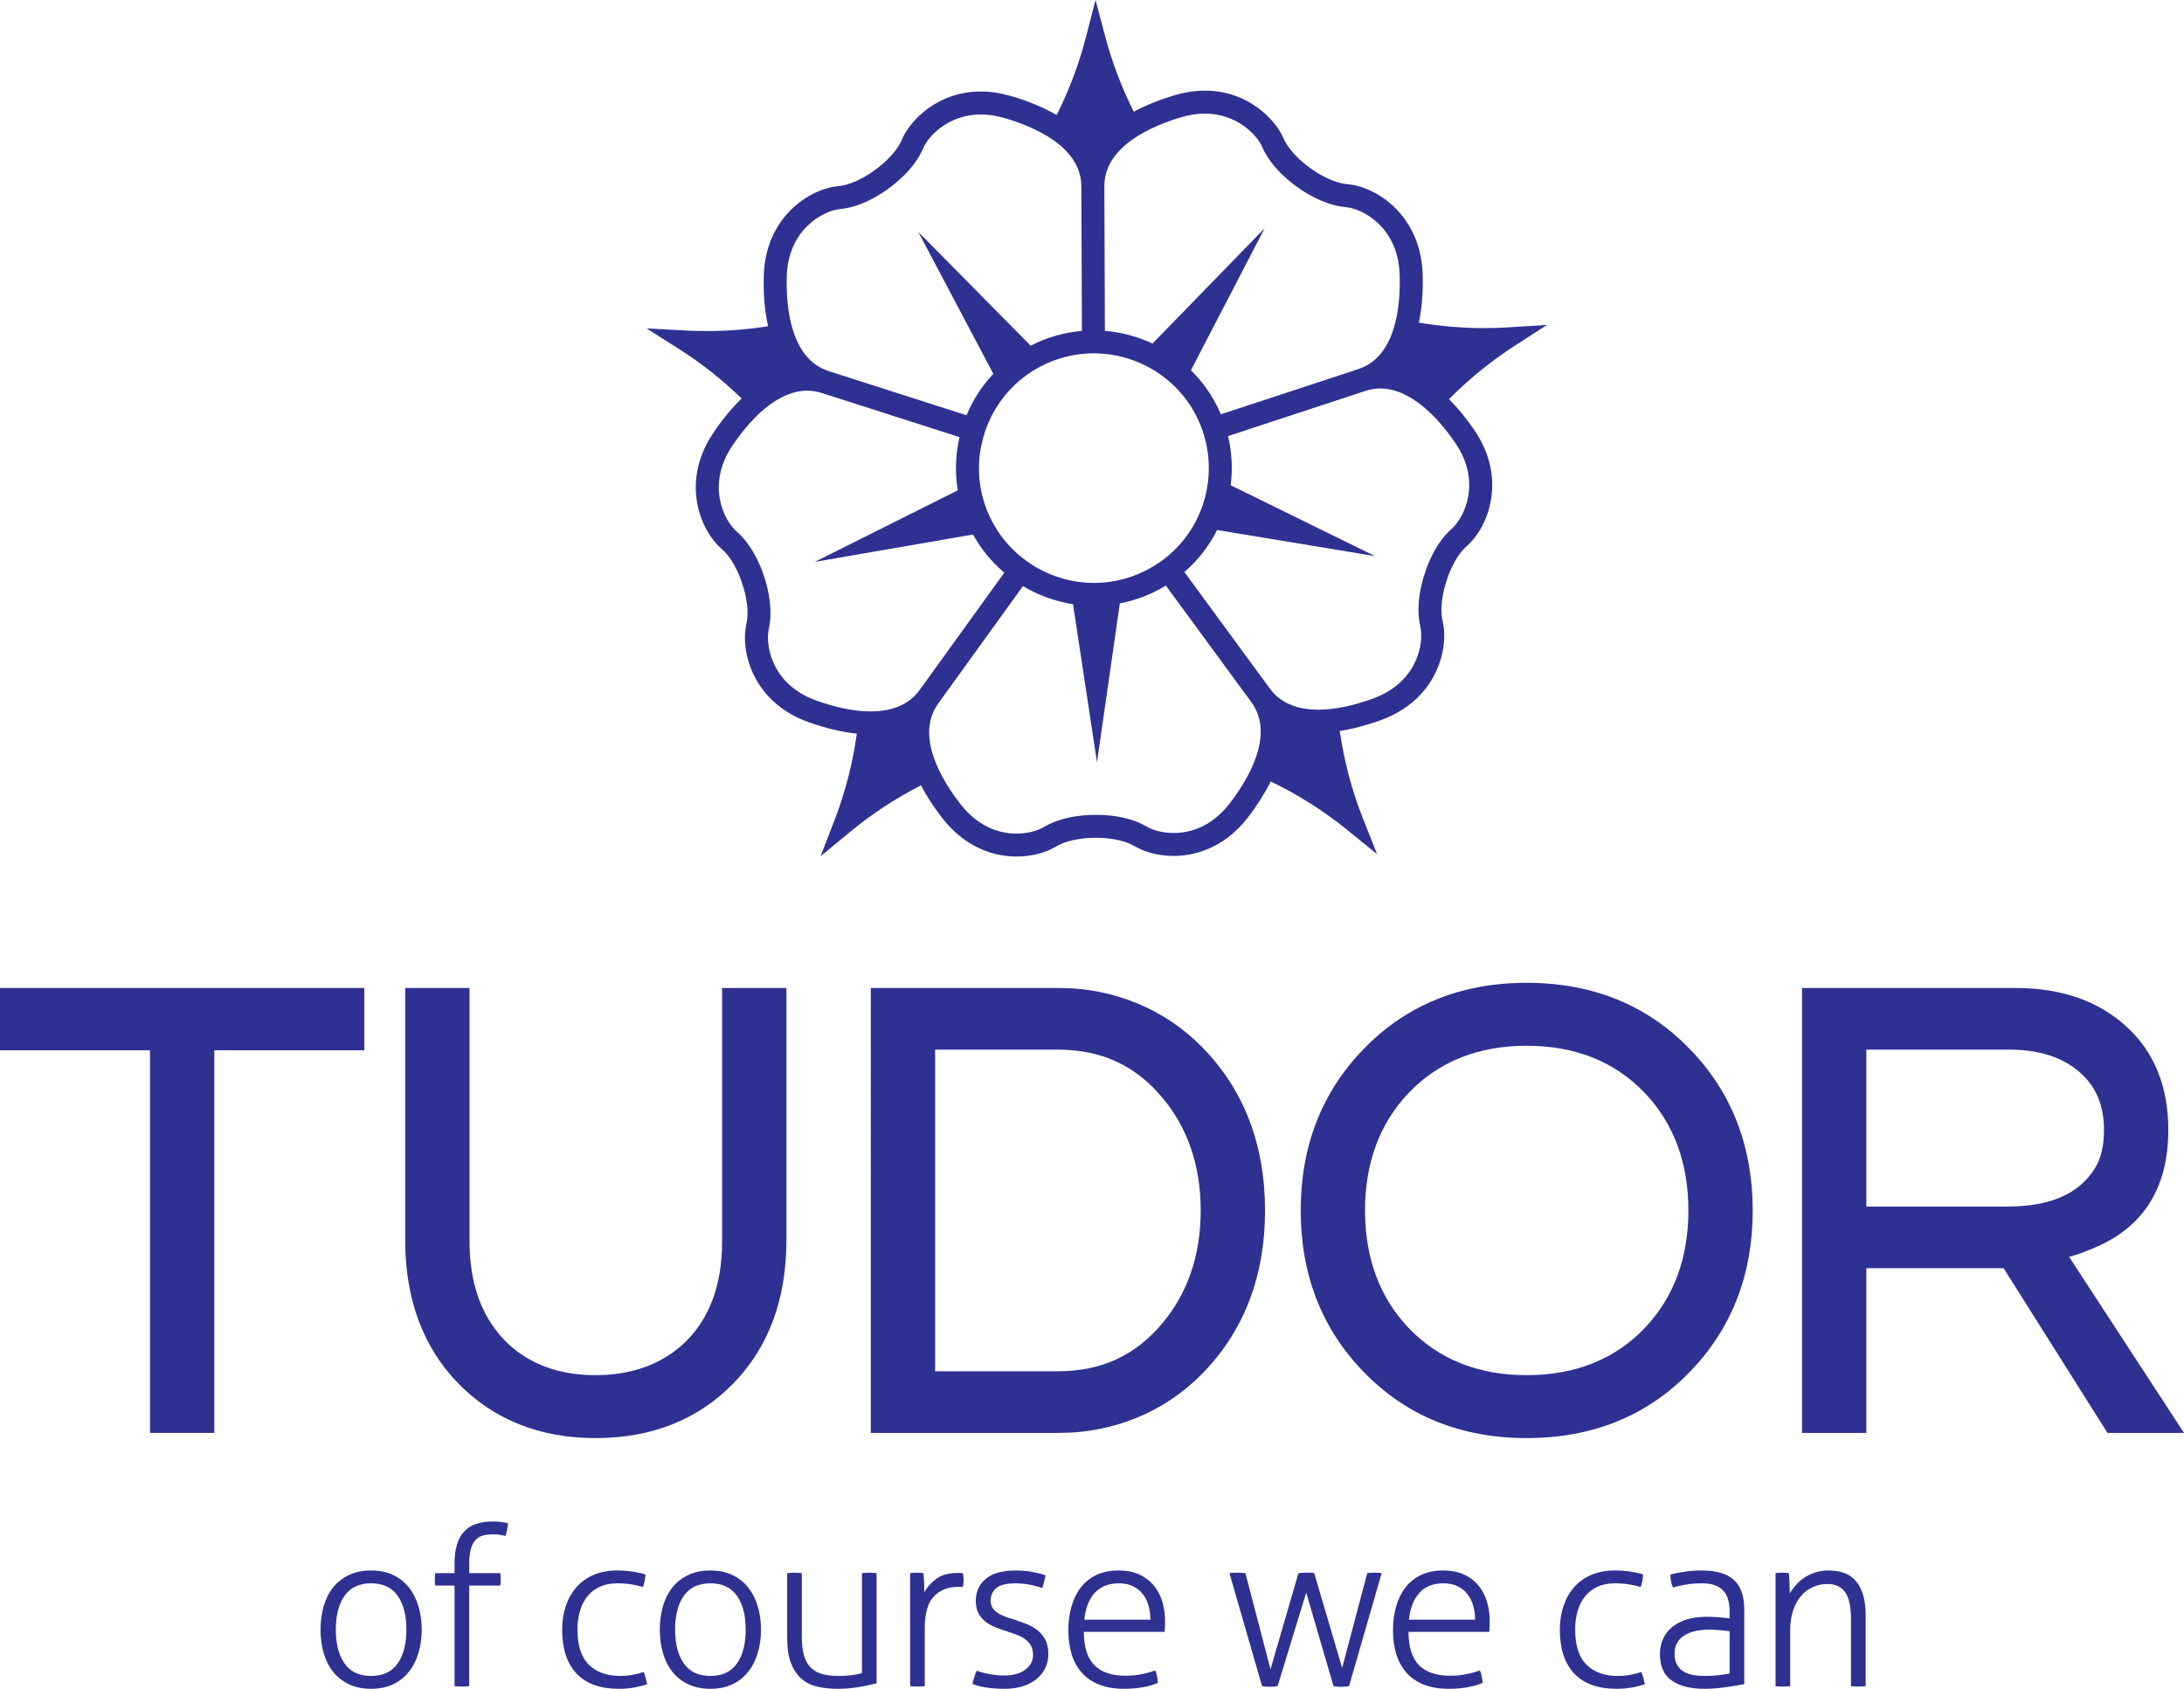 <?xml version="1.0" encoding="utf-8"?>
<!-- Generator: Adobe Illustrator 13.0.0, SVG Export Plug-In  -->
<!DOCTYPE svg PUBLIC "-//W3C//DTD SVG 1.1//EN" "http://www.w3.org/Graphics/SVG/1.1/DTD/svg11.dtd">
<svg version="1.1"
	 xmlns="http://www.w3.org/2000/svg" xmlns:xlink="http://www.w3.org/1999/xlink" xmlns:a="http://ns.adobe.com/AdobeSVGViewerExtensions/3.0/"
	 x="0px" y="0px" width="595px" height="460px" viewBox="0 0 595 460" enable-background="new 0 0 595 460" xml:space="preserve">
<defs>
</defs>
<path fill="#2E3192" d="M421.455,88.506l-10.484,0.652c-2.21,0.135-4.451,0.206-6.665,0.206c-6.001,0-11.932-0.51-17.756-1.487
	c0.831-3.939,1.19-8.395,1.022-13.351c-0.532-15.625-12.279-23.645-20.453-24.348c-4.966-0.43-9.973-4.269-10.018-4.304l-0.2-0.145
	c-0.053-0.035-5.294-3.591-7.258-8.128c-2.247-5.19-9.789-12.911-21.362-12.911c-2.683,0-5.455,0.417-8.241,1.241
	c-4.218,1.248-7.941,2.759-11.155,4.5c-3.245-6.458-5.854-13.251-7.728-20.293L298.458,0l-2.62,10.159
	c-1.896,7.354-4.581,14.449-7.965,21.174c-3.542-2.065-7.759-3.827-12.639-5.23c-2.722-0.783-5.431-1.179-8.051-1.179
	c-11.68,0-19.235,7.819-21.463,13.076c-1.941,4.584-7.147,8.15-7.194,8.183l-0.196,0.141c-0.049,0.04-5.026,3.918-9.988,4.385
	c-4.316,0.404-9.065,2.757-12.705,6.291c-3.315,3.218-7.318,8.99-7.561,18.213c-0.133,5.086,0.28,9.645,1.189,13.65
	c-5.51,0.869-11.117,1.312-16.788,1.312c-1.94,0-3.907-0.052-5.843-0.158l-10.491-0.572l8.868,5.628
	c6.156,3.906,11.853,8.438,17.039,13.47c-2.632,2.538-5.193,5.631-7.655,9.269c-5.175,7.645-5.282,14.664-4.459,19.208
	c0.903,4.987,3.397,9.658,6.672,12.494c3.765,3.26,5.555,9.307,5.57,9.36l0.075,0.229c0.022,0.059,2.179,5.983,1.089,10.839
	c-0.946,4.223-0.175,9.458,2.067,14.008c2.041,4.142,6.303,9.727,15.014,12.807c4.636,1.64,8.995,2.666,13.009,3.069
	c-1.122,8.042-3.141,15.977-6.099,23.62l-3.786,9.787l8.101-6.681c5.965-4.921,12.43-9.147,19.258-12.636
	c1.529,2.927,3.471,5.933,5.865,8.999c5.233,6.699,12.399,10.389,20.18,10.389c3.954,0,7.854-0.981,10.7-2.695
	c3.798-2.284,9.279-2.399,10.339-2.399l0.424,0.007l0.118-0.005c0.029,0,0.186-0.006,0.446-0.006c1.475,0,6.571,0.166,10.216,2.321
	c2.809,1.66,6.648,2.613,10.532,2.613c4.55,0,13.235-1.369,20.288-10.544c2.561-3.333,4.613-6.593,6.166-9.751
	c7.395,3.567,14.401,7.97,20.827,13.189l8.152,6.619l-3.861-9.756c-3.045-7.693-5.136-15.689-6.312-23.801
	c3.5-0.528,7.238-1.506,11.174-2.933c8.688-3.147,12.907-8.764,14.914-12.922c2.207-4.565,2.938-9.808,1.958-14.022
	c-1.127-4.848,0.984-10.789,1.005-10.842l0.074-0.229c0.017-0.06,1.76-6.121,5.502-9.411c3.251-2.86,5.708-7.549,6.572-12.544
	c0.787-4.548,0.627-11.567-4.604-19.172c-2.204-3.201-4.484-5.965-6.817-8.305c5.391-5.444,11.374-10.321,17.869-14.513
	L421.455,88.506 M321.817,31.928c2.208-0.654,4.385-0.985,6.464-0.985c8.492,0,14.085,5.606,15.615,9.14
	c2.574,5.948,8.554,10.185,9.444,10.792c0.858,0.651,6.776,4.975,13.239,5.533c4.618,0.397,14.293,5.403,14.735,18.333
	c0.276,8.163-0.816,22.37-11.262,25.801l-37.437,12.305c-1.107-2.608-2.523-5.131-4.271-7.514c-1.179-1.606-2.487-3.093-3.889-4.475
	L344.517,62.2L313.99,93.57c-4.055-1.901-8.447-3.083-12.977-3.455l-0.149-39.363C300.822,39.776,313.974,34.247,321.817,31.928z
	 M326.638,114.81c0.285,0.643,0.539,1.292,0.777,1.945c0.121,0.33,0.246,0.66,0.354,0.99c0.204,0.625,0.382,1.254,0.545,1.887
	c0.097,0.372,0.192,0.743,0.276,1.119c2.581,11.735-1.74,24.438-12.055,31.981c-0.517,0.377-1.048,0.723-1.58,1.065
	c-0.35,0.219-0.696,0.436-1.049,0.644c-4.804,2.836-10.221,4.337-15.852,4.337c-5.57,0-10.982-1.498-15.698-4.218
	c-0.872-0.503-1.717-1.054-2.537-1.641c-0.048-0.034-0.096-0.067-0.144-0.103c-0.827-0.598-1.629-1.236-2.398-1.913
	c-1.663-1.467-3.187-3.106-4.52-4.923c-4.942-6.738-6.961-14.997-5.685-23.25c0.091-0.59,0.234-1.163,0.357-1.742
	c0.219-1.031,0.488-2.043,0.805-3.038c0-0.001,0-0.001,0-0.001c0.317-0.993,0.682-1.965,1.094-2.916
	c2.185-5.032,5.644-9.432,10.192-12.758c4.53-3.313,9.754-5.298,15.257-5.861c0.439-0.045,0.882-0.08,1.325-0.11
	c0.629-0.038,1.261-0.074,1.896-0.074c0.523,0,1.046,0.021,1.566,0.047c0.491,0.027,0.982,0.066,1.472,0.114
	c8.819,0.864,16.98,5.443,22.258,12.635C324.645,110.864,325.746,112.807,326.638,114.81z M214.337,75.377
	c0.34-12.931,9.978-18.011,14.591-18.444c6.459-0.605,12.342-4.974,13.197-5.633c0.886-0.615,6.834-4.896,9.363-10.863
	c1.516-3.58,7.119-9.26,15.694-9.26c2.034,0,4.16,0.314,6.319,0.934c7.862,2.259,21.057,7.688,21.1,18.665l0.151,39.357
	c-4.896,0.42-9.615,1.772-13.958,4.021l-30.607-30.975l20.432,38.648c-3.112,3.297-5.567,7.114-7.296,11.283l-37.53-12.016
	C215.325,97.743,214.123,83.544,214.337,75.377z M250.548,187.933c-2.796,3.877-7.287,5.841-13.348,5.841
	c-4.29,0-9.23-0.978-14.687-2.907c-12.214-4.319-14.073-15.041-13.06-19.556c1.418-6.322-0.927-13.26-1.29-14.272
	c-0.312-1.032-2.552-8.004-7.454-12.247c-3.502-3.032-8.383-12.76-1.127-23.478c6.504-9.61,13.716-14.9,20.305-14.9
	c1.337,0,2.68,0.213,3.993,0.634l37.529,12.014c-0.207,0.894-0.384,1.798-0.525,2.714c-0.614,3.969-0.582,7.937,0.045,11.789
	l-38.958,19.489l43.134-7.46c0.778,1.403,1.638,2.769,2.601,4.083c1.725,2.35,3.712,4.46,5.896,6.317L250.548,187.933z
	 M335.047,218.791c-5.145,6.694-11.171,8.099-15.319,8.099c-2.753,0-5.499-0.652-7.343-1.741c-4.878-2.883-11-3.194-13.406-3.194
	c-0.271,0-0.472,0.004-0.589,0.008c-1.042-0.015-8.41-0.05-13.97,3.293c-1.872,1.125-4.663,1.798-7.468,1.798
	c-4.111,0-10.09-1.385-15.242-7.982c-5.031-6.441-12.509-18.577-6.082-27.482l23.057-31.944c4.166,2.491,8.802,4.179,13.645,4.928
	l6.532,43.047l6.224-43.274c4.426-0.84,8.655-2.468,12.537-4.839l23.295,31.754C347.414,200.119,340.029,212.312,335.047,218.791z
	 M396.419,120.56c7.341,10.662,2.533,20.427-0.945,23.485c-4.869,4.28-7.055,11.27-7.359,12.303
	c-0.355,1.019-2.646,7.972-1.178,14.284c1.047,4.506-0.729,15.24-12.909,19.653c-5.534,2.004-10.54,3.021-14.876,3.021
	c-0.001,0-0.001,0-0.001,0c-5.953,0-10.389-1.93-13.183-5.738l-23.295-31.756c3.781-3.279,6.77-7.18,8.91-11.445l43.016,7.102
	l-39.312-19.292c0.56-4.438,0.328-8.976-0.721-13.392l37.445-12.307c1.343-0.44,2.718-0.663,4.087-0.663
	C382.659,105.815,389.876,111.052,396.419,120.56z"/>
<polyline fill="#2E3192" points="58.391,390.297 40.867,390.297 40.867,286.081 0,286.081 0,269.114 99.259,269.114 99.259,286.081 
	58.391,286.081 58.391,390.297 "/>
<path fill="#2E3192" d="M162.233,391.71c-15.152,0-27.718-4.999-37.348-14.858c-9.616-9.843-14.493-22.971-14.493-39.02v-68.718
	h17.523v69.07c0,11.932,3.585,21.335,10.65,27.949c6.041,5.596,14.006,8.435,23.667,8.435c9.667,0,17.695-2.844,23.866-8.455
	c7.049-6.489,10.628-15.889,10.628-27.929v-69.07h17.524v68.718c0,16.046-4.876,29.174-14.492,39.02
	C190.125,386.713,177.5,391.71,162.233,391.71"/>
<path fill="#2E3192" d="M288.727,390.297h-51.485V269.114h51.485c7.202,0,14.258,1.39,20.974,4.133
	c6.727,2.749,12.741,6.802,17.878,12.05c11.318,11.548,17.06,26.489,17.06,44.41s-5.741,32.862-17.062,44.408
	c-5.13,5.243-11.144,9.299-17.875,12.052C302.985,388.907,295.929,390.297,288.727,390.297 M254.765,373.509h33.432
	c11.716,0,20.964-4.201,28.274-12.847c7.062-8.287,10.642-18.696,10.642-30.955c0-12.258-3.579-22.671-10.636-30.948
	c-7.319-8.653-16.567-12.854-28.28-12.854h-33.432V373.509z"/>
<path fill="#2E3192" d="M415.929,391.71c-17.977,0-32.957-6.103-44.525-18.14c-11.306-11.655-17.045-26.416-17.045-43.863
	c0-17.45,5.739-32.211,17.052-43.871c11.562-12.031,26.542-18.137,44.519-18.137c17.974,0,32.955,6.105,44.526,18.144
	c11.308,11.651,17.045,26.412,17.045,43.864c0,17.449-5.737,32.21-17.053,43.87C448.884,385.607,433.902,391.71,415.929,391.71
	 M415.929,284.843c-13.243,0-24.096,4.354-32.248,12.94c-7.828,8.263-11.8,19.006-11.8,31.924s3.972,23.66,11.803,31.924
	c8.148,8.585,18.999,12.938,32.245,12.938c13.245,0,24.096-4.353,32.248-12.938c7.828-8.265,11.801-19.008,11.801-31.923
	s-3.973-23.658-11.804-31.926C440.021,289.196,429.173,284.843,415.929,284.843z"/>
<path fill="#2E3192" d="M595,390.297h-20.846l-28.308-44.865H508.46v44.865h-17.522V269.114h58.209c12.403,0,22.53,3.515,30.1,10.45
	c7.613,6.859,11.48,16.362,11.48,28.237c0,15.455-6.562,26.154-19.498,31.8c-2.514,1.124-5.036,2.047-7.523,2.749L595,390.297
	 M508.46,328.641h38.387c11.811,0,19.665-3.479,24.011-10.635c1.555-2.585,2.346-6.021,2.346-10.204
	c0-6.821-2.243-12.041-6.858-15.957c-4.654-3.942-10.977-5.94-18.79-5.94H508.46V328.641z"/>
<path fill="#2E3192" d="M101.103,460c-2.297,0-4.313-0.412-6.044-1.237c-1.733-0.823-3.173-1.961-4.323-3.41
	c-1.149-1.448-2.007-3.158-2.569-5.13c-0.564-1.973-0.846-4.085-0.846-6.339c0-2.252,0.281-4.366,0.846-6.339
	c0.562-1.971,1.42-3.681,2.569-5.129s2.589-2.586,4.323-3.41c1.731-0.826,3.748-1.237,6.044-1.237c2.298,0,4.303,0.411,6.016,1.237
	c1.713,0.824,3.144,1.962,4.292,3.41c1.149,1.448,2.016,3.158,2.6,5.129c0.584,1.973,0.876,4.087,0.876,6.339
	c0,2.254-0.292,4.366-0.876,6.339c-0.584,1.972-1.451,3.682-2.6,5.13c-1.148,1.449-2.579,2.587-4.292,3.41
	C105.406,459.588,103.401,460,101.103,460 M101.103,456.5c3.224,0,5.633-1.127,7.226-3.382c1.591-2.252,2.388-5.332,2.388-9.234
	c0-3.903-0.796-6.981-2.388-9.234c-1.593-2.253-4.001-3.38-7.226-3.38s-5.63,1.127-7.224,3.38c-1.591,2.253-2.388,5.331-2.388,9.234
	c0,3.902,0.797,6.982,2.388,9.234C95.473,455.373,97.879,456.5,101.103,456.5z"/>
<path fill="#2E3192" d="M123.835,431.87h-5.259c-0.042-0.197-0.071-0.44-0.091-0.722c-0.021-0.28-0.03-0.582-0.03-0.907
	c0-0.32,0.01-0.642,0.03-0.964c0.02-0.321,0.049-0.585,0.091-0.786h5.259v-2.715c0-3.783,0.835-6.619,2.51-8.511
	c1.671-1.892,4.322-2.838,7.948-2.838c0.848,0,1.624,0.051,2.327,0.151c0.706,0.102,1.301,0.212,1.785,0.332
	c-0.082,0.765-0.172,1.389-0.273,1.872c-0.1,0.482-0.231,1.007-0.392,1.568c-0.362-0.082-0.846-0.17-1.451-0.271
	c-0.604-0.103-1.25-0.151-1.935-0.151c-1.049,0-1.975,0.109-2.781,0.331c-0.807,0.223-1.481,0.624-2.024,1.207
	c-0.545,0.584-0.968,1.397-1.269,2.445c-0.304,1.045-0.454,2.394-0.454,4.044v2.534h8.463c0.04,0.201,0.07,0.465,0.091,0.786
	c0.021,0.322,0.031,0.644,0.031,0.964c0,0.325-0.01,0.627-0.031,0.907c-0.021,0.281-0.051,0.524-0.091,0.722h-8.463v27.407
	c-0.243,0.038-0.575,0.07-0.999,0.09c-0.423,0.021-0.755,0.031-0.996,0.031c-0.203,0-0.525-0.011-0.967-0.031
	c-0.446-0.02-0.788-0.052-1.028-0.09V431.87"/>
<path fill="#2E3192" d="M175.342,455.413c0.201,0.401,0.392,0.948,0.575,1.631c0.181,0.685,0.311,1.246,0.392,1.688
	c-1.007,0.362-2.156,0.666-3.446,0.907c-1.29,0.24-2.72,0.36-4.292,0.36c-5.039,0-8.867-1.376-11.487-4.135
	c-2.619-2.754-3.928-6.75-3.928-11.981c0-2.293,0.321-4.416,0.965-6.367c0.646-1.95,1.593-3.652,2.843-5.101
	c1.249-1.448,2.811-2.586,4.685-3.41c1.874-0.826,4.04-1.237,6.499-1.237c1.531,0,2.993,0.111,4.383,0.331
	c1.39,0.222,2.487,0.474,3.294,0.756c0,0.522-0.07,1.127-0.211,1.811s-0.293,1.228-0.454,1.629
	c-0.807-0.282-1.823-0.521-3.052-0.725c-1.23-0.2-2.549-0.301-3.96-0.301c-1.812,0-3.396,0.311-4.745,0.934
	c-1.352,0.625-2.48,1.499-3.385,2.626c-0.906,1.129-1.583,2.457-2.025,3.984c-0.445,1.53-0.666,3.222-0.666,5.07
	c0,4.347,1.038,7.535,3.114,9.568c2.075,2.031,4.886,3.048,8.433,3.048c1.209,0,2.367-0.1,3.477-0.301
	C173.459,455.997,174.455,455.735,175.342,455.413"/>
<path fill="#2E3192" d="M193.538,460c-2.297,0-4.313-0.412-6.044-1.237c-1.733-0.823-3.175-1.961-4.323-3.41
	c-1.149-1.448-2.006-3.158-2.569-5.13c-0.565-1.973-0.846-4.085-0.846-6.339c0-2.252,0.281-4.366,0.846-6.339
	c0.562-1.971,1.419-3.681,2.569-5.129c1.147-1.448,2.589-2.586,4.323-3.41c1.731-0.826,3.748-1.237,6.044-1.237
	c2.298,0,4.302,0.411,6.016,1.237c1.713,0.824,3.144,1.962,4.292,3.41s2.016,3.158,2.6,5.129c0.584,1.973,0.876,4.087,0.876,6.339
	c0,2.254-0.292,4.366-0.876,6.339c-0.584,1.972-1.452,3.682-2.6,5.13c-1.148,1.449-2.579,2.587-4.292,3.41
	C197.84,459.588,195.836,460,193.538,460 M193.538,456.5c3.224,0,5.633-1.127,7.224-3.382c1.593-2.252,2.389-5.332,2.389-9.234
	c0-3.903-0.796-6.981-2.389-9.234c-1.591-2.253-4-3.38-7.224-3.38s-5.632,1.127-7.224,3.38c-1.592,2.253-2.388,5.331-2.388,9.234
	c0,3.902,0.795,6.982,2.388,9.234C187.906,455.373,190.314,456.5,193.538,456.5z"/>
<path fill="#2E3192" d="M214.456,428.491c0.242-0.038,0.584-0.069,1.028-0.088c0.442-0.021,0.764-0.032,0.967-0.032
	c0.242,0,0.574,0.011,0.997,0.032c0.423,0.019,0.755,0.05,0.998,0.088v17.325c0,2.171,0.221,3.954,0.665,5.341
	c0.443,1.388,1.098,2.474,1.966,3.26c0.865,0.784,1.924,1.328,3.173,1.63c1.249,0.303,2.661,0.453,4.231,0.453
	c1.331,0,2.519-0.069,3.567-0.211c1.046-0.142,1.975-0.333,2.781-0.575v-27.223c0.242-0.038,0.584-0.069,1.028-0.088
	c0.443-0.021,0.765-0.032,0.967-0.032c0.243,0,0.575,0.011,0.997,0.032c0.423,0.019,0.756,0.05,0.998,0.088v30.002
	c-1.49,0.402-3.154,0.754-4.988,1.055c-1.833,0.303-3.717,0.452-5.652,0.452c-1.896,0-3.677-0.181-5.35-0.541
	c-1.673-0.364-3.124-1.058-4.354-2.084c-1.23-1.025-2.208-2.445-2.932-4.257c-0.726-1.81-1.088-4.164-1.088-7.061V428.491"/>
<path fill="#2E3192" d="M247.948,428.491c0.322-0.038,0.634-0.069,0.936-0.088c0.304-0.021,0.594-0.032,0.878-0.032
	c0.321,0,0.624,0.011,0.907,0.032c0.281,0.019,0.583,0.05,0.907,0.088c0.079,0.726,0.14,1.58,0.181,2.566
	c0.04,0.985,0.06,1.881,0.06,2.686c0.806-1.488,1.935-2.745,3.386-3.772c1.45-1.026,3.365-1.539,5.743-1.539
	c0.202,0,0.414,0,0.635,0c0.221,0,0.473,0.021,0.755,0.06c0.121,0.687,0.18,1.329,0.18,1.932c0,0.645-0.059,1.268-0.18,1.872
	c-0.322-0.04-0.575-0.06-0.755-0.06c-0.181,0-0.373,0-0.575,0c-2.741,0-4.938,0.865-6.59,2.594c-1.654,1.73-2.479,4.609-2.479,8.634
	v15.814c-0.241,0.038-0.573,0.07-0.997,0.09c-0.424,0.021-0.756,0.031-0.999,0.031c-0.202,0-0.523-0.011-0.967-0.031
	c-0.443-0.02-0.785-0.052-1.026-0.09V428.491"/>
<path fill="#2E3192" d="M266.085,455.052c0.885,0.361,2.033,0.673,3.444,0.934c1.411,0.265,2.761,0.394,4.051,0.394
	c2.418,0,4.333-0.533,5.744-1.6c1.41-1.066,2.115-2.385,2.115-3.954c0-1.087-0.212-1.98-0.635-2.686
	c-0.423-0.705-0.988-1.298-1.692-1.783c-0.706-0.479-1.502-0.872-2.387-1.174c-0.888-0.303-1.795-0.612-2.722-0.937
	c-1.007-0.321-2.004-0.683-2.993-1.086c-0.988-0.401-1.864-0.915-2.628-1.539c-0.767-0.623-1.382-1.378-1.846-2.266
	c-0.462-0.884-0.693-1.989-0.693-3.319c0-2.453,0.896-4.445,2.69-5.975c1.793-1.53,4.564-2.293,8.312-2.293
	c1.572,0,3.094,0.141,4.565,0.421c1.472,0.281,2.609,0.585,3.416,0.905c-0.202,1.169-0.483,2.315-0.846,3.44
	c-0.846-0.28-1.924-0.563-3.235-0.845c-1.308-0.28-2.67-0.421-4.08-0.421c-2.459,0-4.2,0.432-5.229,1.298
	c-1.029,0.864-1.542,2.001-1.542,3.408c0,0.766,0.171,1.42,0.512,1.963c0.343,0.544,0.806,1.008,1.392,1.389
	c0.584,0.382,1.249,0.713,1.993,0.997c0.746,0.281,1.543,0.543,2.39,0.783c1.087,0.363,2.185,0.756,3.295,1.177
	c1.107,0.424,2.116,0.978,3.022,1.66c0.907,0.685,1.653,1.549,2.237,2.596c0.584,1.046,0.878,2.354,0.878,3.924
	c0,1.448-0.293,2.766-0.878,3.953c-0.584,1.188-1.4,2.193-2.449,3.019c-1.048,0.826-2.296,1.46-3.748,1.902
	c-1.45,0.441-3.044,0.662-4.776,0.662c-1.933,0-3.657-0.12-5.167-0.36c-1.514-0.241-2.731-0.566-3.659-0.968
	C265.178,457.466,265.56,456.26,266.085,455.052"/>
<path fill="#2E3192" d="M295.284,444.487c0,4.105,0.946,7.124,2.842,9.055c1.895,1.93,4.734,2.897,8.522,2.897
	c1.53,0,2.953-0.13,4.264-0.393c1.31-0.262,2.59-0.613,3.839-1.056c0.202,0.442,0.362,0.984,0.483,1.629
	c0.121,0.646,0.201,1.229,0.241,1.751c-1.168,0.524-2.538,0.927-4.11,1.208s-3.286,0.421-5.14,0.421
	c-2.659,0-4.944-0.392-6.861-1.176c-1.915-0.784-3.486-1.881-4.715-3.292c-1.23-1.407-2.137-3.087-2.721-5.038
	c-0.583-1.952-0.876-4.096-0.876-6.429c0-2.252,0.273-4.367,0.817-6.338c0.543-1.972,1.368-3.702,2.477-5.192
	c1.109-1.487,2.529-2.655,4.264-3.499c1.732-0.847,3.808-1.268,6.226-1.268c2.016,0,3.808,0.343,5.382,1.026
	c1.571,0.684,2.891,1.64,3.959,2.866c1.067,1.228,1.874,2.697,2.419,4.407c0.542,1.71,0.816,3.57,0.816,5.582
	c0,0.363-0.011,0.826-0.032,1.388c-0.019,0.565-0.051,1.048-0.089,1.449H295.284 M313.42,441.169c0-1.248-0.161-2.477-0.482-3.683
	c-0.323-1.208-0.826-2.263-1.512-3.169s-1.573-1.639-2.66-2.204c-1.088-0.562-2.399-0.844-3.93-0.844
	c-2.821,0-5.018,0.863-6.59,2.595c-1.572,1.73-2.519,4.165-2.841,7.305H313.42z"/>
<path fill="#2E3192" d="M334.941,428.491c0.241-0.038,0.554-0.069,0.938-0.088c0.382-0.021,0.774-0.032,1.178-0.032
	c0.325,0,0.717,0.011,1.18,0.032c0.463,0.019,0.818,0.05,1.059,0.088l6.832,26.197l7.617-26.197
	c0.321-0.038,0.674-0.069,1.058-0.088c0.383-0.021,0.796-0.032,1.239-0.032c0.321,0,0.654,0,0.997,0s0.676,0.04,0.998,0.12
	l7.617,25.835l6.831-25.835c0.241-0.038,0.534-0.069,0.877-0.088c0.342-0.021,0.675-0.032,0.997-0.032
	c0.323,0,0.685,0.011,1.089,0.032c0.402,0.019,0.724,0.05,0.967,0.088l-8.885,30.786c-0.729,0.121-1.433,0.182-2.117,0.182
	c-0.766,0-1.474-0.061-2.118-0.182l-7.435-25.474l-7.799,25.474c-0.727,0.121-1.43,0.182-2.114,0.182
	c-0.767,0-1.474-0.061-2.116-0.182L334.941,428.491"/>
<path fill="#2E3192" d="M383.73,444.487c0,4.105,0.945,7.124,2.839,9.055c1.897,1.93,4.736,2.897,8.525,2.897
	c1.532,0,2.952-0.13,4.263-0.393c1.311-0.262,2.589-0.613,3.839-1.056c0.202,0.442,0.363,0.984,0.483,1.629
	c0.121,0.646,0.201,1.229,0.242,1.751c-1.17,0.524-2.538,0.927-4.111,1.208c-1.571,0.281-3.285,0.421-5.139,0.421
	c-2.659,0-4.947-0.392-6.862-1.176c-1.913-0.784-3.486-1.881-4.714-3.292c-1.23-1.407-2.137-3.087-2.721-5.038
	c-0.585-1.952-0.877-4.096-0.877-6.429c0-2.252,0.272-4.367,0.816-6.338c0.545-1.972,1.368-3.702,2.478-5.192
	c1.11-1.487,2.53-2.655,4.264-3.499c1.73-0.847,3.807-1.268,6.227-1.268c2.014,0,3.809,0.343,5.379,1.026
	c1.572,0.684,2.893,1.64,3.961,2.866c1.067,1.228,1.874,2.697,2.417,4.407c0.546,1.71,0.816,3.57,0.816,5.582
	c0,0.363-0.011,0.826-0.03,1.388c-0.021,0.565-0.049,1.048-0.091,1.449H383.73 M401.868,441.169c0-1.248-0.163-2.477-0.484-3.683
	c-0.323-1.208-0.828-2.263-1.513-3.169c-0.687-0.906-1.571-1.639-2.659-2.204c-1.089-0.562-2.399-0.844-3.93-0.844
	c-2.822,0-5.019,0.863-6.589,2.595c-1.572,1.73-2.521,4.165-2.842,7.305H401.868z"/>
<path fill="#2E3192" d="M447.148,455.413c0.2,0.401,0.392,0.948,0.574,1.631c0.18,0.685,0.31,1.246,0.393,1.688
	c-1.009,0.362-2.156,0.666-3.445,0.907c-1.29,0.24-2.722,0.36-4.293,0.36c-5.039,0-8.866-1.376-11.486-4.135
	c-2.62-2.754-3.931-6.75-3.931-11.981c0-2.293,0.323-4.416,0.969-6.367c0.643-1.95,1.592-3.652,2.84-5.101
	c1.249-1.448,2.813-2.586,4.685-3.41c1.875-0.826,4.041-1.237,6.5-1.237c1.532,0,2.992,0.111,4.386,0.331
	c1.389,0.222,2.486,0.474,3.291,0.756c0,0.522-0.069,1.127-0.21,1.811s-0.295,1.228-0.454,1.629
	c-0.806-0.282-1.823-0.521-3.053-0.725c-1.229-0.2-2.548-0.301-3.96-0.301c-1.813,0-3.396,0.311-4.746,0.934
	c-1.352,0.625-2.479,1.499-3.385,2.626c-0.906,1.129-1.583,2.457-2.024,3.984c-0.444,1.53-0.665,3.222-0.665,5.07
	c0,4.347,1.037,7.535,3.111,9.568c2.074,2.031,4.887,3.048,8.434,3.048c1.211,0,2.368-0.1,3.478-0.301
	C445.264,455.997,446.26,455.735,447.148,455.413"/>
<path fill="#2E3192" d="M471.209,438.935c0-2.656-0.626-4.597-1.876-5.825c-1.249-1.228-3.104-1.84-5.562-1.84
	c-1.613,0-3.084,0.112-4.413,0.331c-1.331,0.222-2.52,0.491-3.567,0.815c-0.201-0.363-0.371-0.886-0.513-1.569
	c-0.142-0.686-0.212-1.328-0.212-1.932c1.048-0.323,2.337-0.594,3.869-0.815c1.531-0.22,3.103-0.331,4.715-0.331
	c3.909,0,6.812,0.855,8.707,2.563c1.894,1.711,2.839,4.397,2.839,8.058v20.343c-1.41,0.283-3.121,0.565-5.137,0.847
	c-2.017,0.281-3.931,0.421-5.744,0.421c-3.748,0-6.698-0.743-8.855-2.231c-2.157-1.489-3.236-3.904-3.236-7.244
	c0-1.609,0.314-3.05,0.938-4.317c0.625-1.266,1.49-2.332,2.599-3.197c1.109-0.865,2.438-1.52,3.991-1.963
	c1.55-0.441,3.253-0.664,5.107-0.664c1.453,0,2.7,0.052,3.749,0.151c1.047,0.103,1.914,0.193,2.601,0.271V438.935 M471.209,444.307
	c-0.687-0.081-1.543-0.171-2.569-0.271c-1.029-0.099-2.008-0.151-2.934-0.151c-3.023,0-5.36,0.565-7.012,1.69
	c-1.652,1.127-2.479,2.736-2.479,4.829c0,1.329,0.252,2.394,0.756,3.199c0.503,0.804,1.158,1.417,1.965,1.841
	c0.807,0.422,1.692,0.704,2.659,0.846s1.937,0.211,2.902,0.211c1.249,0,2.42-0.061,3.508-0.181c1.087-0.12,2.154-0.282,3.204-0.484
	V444.307z"/>
<path fill="#2E3192" d="M483.721,428.491c0.323-0.038,0.638-0.069,0.938-0.088c0.302-0.021,0.594-0.032,0.877-0.032
	c0.321,0,0.624,0.011,0.906,0.032c0.282,0.019,0.584,0.05,0.908,0.088c0.079,0.726,0.139,1.631,0.18,2.718
	c0.04,1.086,0.06,2.031,0.06,2.837c0.402-0.726,0.928-1.458,1.572-2.202c0.644-0.745,1.4-1.421,2.268-2.023
	c0.865-0.604,1.862-1.096,2.991-1.478c1.129-0.384,2.358-0.574,3.688-0.574c3.547,0,6.128,1.055,7.738,3.169
	c1.611,2.111,2.42,5.081,2.42,8.902v19.438c-0.242,0.038-0.576,0.07-0.997,0.09c-0.425,0.021-0.756,0.031-0.999,0.031
	c-0.201,0-0.524-0.011-0.967-0.031c-0.442-0.02-0.787-0.052-1.027-0.09v-18.23c0-3.419-0.536-5.875-1.602-7.365
	c-1.069-1.488-2.671-2.232-4.808-2.232c-1.412,0-2.74,0.282-3.989,0.846c-1.25,0.563-2.329,1.379-3.235,2.444
	c-0.907,1.065-1.62,2.384-2.145,3.953c-0.523,1.57-0.787,3.361-0.787,5.373v15.212c-0.241,0.038-0.574,0.07-0.996,0.09
	c-0.425,0.021-0.757,0.031-0.998,0.031c-0.201,0-0.524-0.011-0.967-0.031c-0.443-0.02-0.786-0.052-1.029-0.09V428.491"/>
</svg>
